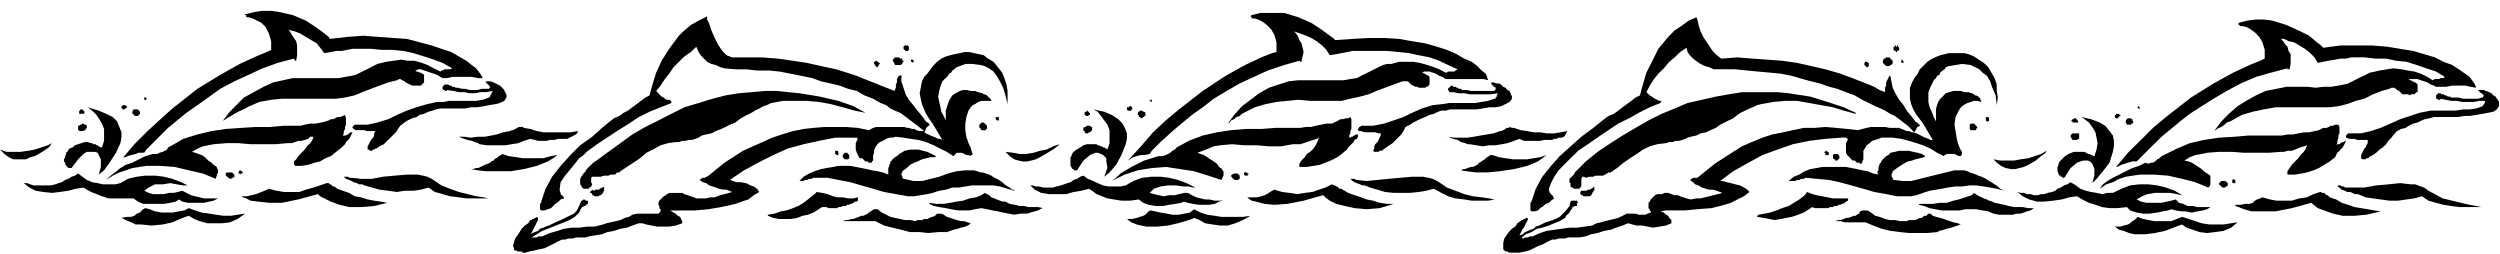 <svg xmlns="http://www.w3.org/2000/svg" width="619.2" height="62.816" fill-rule="evenodd" stroke-linecap="round" preserveAspectRatio="none" viewBox="0 0 16383 1662"><style>.pen1{stroke:none}.brush1{fill:#000}</style><path d="m2161 255 113-13 107-8 100 8 99 7 86 6 84 22 79 21 64 22 64 21 50 29 49 28 35 28 29 22 22 28 14 21 7 15h-29l-43-8h-127l-36 8h-28l-14-8-21-13-22-8-21-7-21-7-22-7-21-8h-14l-22 8 7 7h7l14 7h8l7 7h7l7 8v49l-7 7-7 7-7 7h-57l-14-7-15-7-14-7-7-7-14-7-14-8h-7l-14 8-57 14-58 21-56 21-57 22-50 21-63 14-58 8h-355l-71 7-78 14-64 28-72 36-14 7-13 7-22 14-14 7-21 14-15 8-7 7 43-57 49-50 50-50 64-35 64-35 64-29 64-14 64-14h299l43-8 42-7 28-6 29-15 28-14 29-14 28-15 28-14 29-7 28-7 50-7 49-7 43 7h43l50 14 36 14 42 22 43 21 7-7h7l14-8h35l15-6-64-36-57-21-64-21-71-22-64-14-71-7h-71l-71-7h-121l-36 7-35 7h-36l-35 7-43 7-21-28-28-36-36-21-36-21-35-22-36-14-29-7-13-7 13 21 8 15 14 21 15 21 6 28v64l-6 36h-8v-7h-7v-7l-106 28-100 36-92 43-92 42-93 49-79 57-70 50-72 50-121 99-85 85-57 57-14 21h-35l-21 8-29 7-22 7-14 7h-13l-8 7 78-92 86-86 85-78 78-70 164-129 149-91 128-72 107-49 70-29 29-14v-57l-15-50-21-43-28-27-29-15-28-14-28-8h-14V99h-8v-7h8l56-14 50-7h57l49 7 93 21 85 36 64 42 50 36 36 29 7 13z" class="pen1 brush1"/><path d="M3305 590v6l7 8v7l7 7v21l-14 22-29 14-27 7-43 7-36 7-42 7h-43l-36 8h-163l-29 6-21 8-28 7-29 14-29 7-21 14-28 8-29 14-21 14-28 21-15 21-14 22-21 21-22 22-14 13-21 22-29 14-21 15h-7l-7 6h-7l-7 8h-14l-7-8h-8v-21l8-14 7-14 7-14 14-15 7-14v-14l7-15h-56l-15-6h-57l-14-8-7-7v-6l7-8 7-7h85l64-14 72-22 57-28 64-28 63-22 72-21 64-14h42l36-7h177l43-7 43-15 6-6v-8l8-7v-7l7-7v-8l-43 8h-35l-36 7h-36l-35-7h-35l-36-8-43-6v6h-14v-6h-7l-7-8v-13l7-8 7-7h21l14 7h8l7 8h14l8 6h13l29 7h21l28 8h51l28-8h50v-7h6v-6l-6-8-8-7-7-7-7-7v-7h-7 35l22 7 15 7 13 7 14 7 15 14 14 15zM959 647v7h-14v-15h14v8zm-127 49v7l-8 8h-7v6h-14v-6h-7v-15h7v-7h21v7h8zm-185 448 14-50v-50l-7-14-7-14-8-15-13-6h-57l-22 14-35 35-43 57h-21l-7-7-8-7v-7h-6v-14l-8-8v-14l8-14v-7l6-14v-8l8-6 13-21 22-8 15-14 21-7 21-7 21-7h21l22 7h7l8 7h14l7 7h6l8 7 14 7h7l14-43v-78l-14-35-21-35-21-29-22-21-29-22 72 22 49 21 43 21 29 29 14 36 14 35v35l-7 36-29 63-42 65-36 50-35 28zm270-398-7 7-7 7h-22v-7h-6v-7h-8v-14l8-15h28l7 8 7 7v14zm-363-14v7l-7 7h-28v-21h7v-8h14l7 8 7 7zm1713 43v42l-6 15v13l-8 14v15l-7 14h21l7-7h8l6-7 8-7h14l-7 14-7 15-8 14-6 7-15 14-6 14-15 14-7 7-36 29-35 28-36 14-35 21-35 8-43 14-43 7h-43v-7h-7v-22l15-14 14-21 21-22 21-21 14-21 22-21 14-21 7-21h-21l-14 14-22 7-21 6h-21l-22 8-21 7h-29l-78 7h-164l-78-7h-78l-85 7-36 7-35 7-35 15-36 21 21 6 21 8 22 7 21 14 21 22 22 14 14 14 21 14v7l8 15v14l-8 14v7l-6 14v7l-86-35-92-21-93-22-92-7h-93l-92 14-43 15-42 14-43 21-43 28 29-28 29-21 35-29 35-21 43-14 43-22 43-21 49-14h29l14-8 21-6 14-7 15-8 6-14 15-7 85-49 93-29 92-22 93-14 99-7 100-6h92l92-8h107l28-7 36-7h35l36-7 28-7 22-7 14-8h14l14-6 14-8h14l22-7 15-7 6 22z" class="pen1 brush1"/><path d="M569 824v14l-8 7v8h-7l-7 6h-28v-6h-7v-29h7l7-7h7l7-7h7l7 7h7l8 7zM0 980l43 15h92l50-7 43-8 43-14 42-14 42-21-14 7-21 28-43 29-49 28-29 7-28 14H86l-29-14-28-21-29-29zm1585 157h-7v7l-7-7h-8v-7l8-14h7v6h7l7 8-7 7zm-49 14v7l-8 7h-7l-7 7h-7l-7-7h-7v-7h-8v-7h-6v-14l6-7h36l7 7 8 7v7zm1676 149h-156l-49-7-58-7-49-14-50-14-42-29-50 14-50 7h-57l-49 8-57-8-58-7-49-14-50-14-14-7h-21l-14-8-22-6-14-8-15-7-21-7-14-14h29l6 7h15l63 7h72l71-14 78-7 79-7h70l36 7 29 7 28 14 21 14 43 29 56 22 58 21 57 14 56 14 50 7 28 7h14zM789 1200l49-28 58-14 57-7h63l58 7 56 14 57 22 57 28-14-7h-29l-43-7-42-8-50 8h-50l-42 21-29 21 29 14 28 8h72l35-8h28l29-6 28-8 28 14 29 15 28 7 29 7 29 7h92l-29 15-28 6-35 8h-107l-36-8-21-14-21 14-36 8-42 7H938l-35-15-28-21H711l-43-14-35-14-36-14-28-15-22-14-50 8-49 13-57 8-50 6-57-6-50-8-42-21-36-29h22l21 8 21 7h114l28-7 22-8 21-6 22-15 21-7 21-14 22-7 21-14 28 21 29 21 35 15 35 6 36 8h79l35-8zm1421 37 36 13 42 14 36 22 42 7 43 14 43 8 43 6 42 8-85 21-86 7h-78l-64-15-56-21-43-21-28-14-14-14-128 35-107 22h-86l-70-8-51-6-27-15-22-7-7-7h35l29-7 29-7 21-8 14-6 21-8 14-7 14-6 50 13 50 8h100l42-15 50-14 43-14 43-15h14l7 8h7l7 7 7 7h7l14 7 7 8zm-604 163-49 35-50 22-50 6h-99l-50-14-36-14-35-21-21 7-37 14-49 22-64 14-71 7-71-7h-35l-29-14-36-15-28-14 36-7h28l21-7 15-14 21-7 7-8 14-14 15-7 28 7 35 14 43 8h71l43-8 35-6 29-15 42 15 43 14 50 7 43 7 49 7h50l43-7 49-7zM8749 263l115-8 105-6h107l92 6 86 15 85 14 78 22 65 21 64 28 49 29 50 21 36 28 28 29 28 21 8 21 7 22-29-8h-249l-21-14-22-7-21-14-21-7-21-7h-36l-14 7h7l7 7h7l8 8h6l8 6 7 7v50l-7 7-8 8h-6l-8 6h-42l-8-6h-14l-14-8-14-7-7-7-14-14h-36l-57 21-57 21-56 21-51 22-56 15-64 14-57 14h-206l-78-7-71 7-72 7-70 14-72 21-71 36-13 7-15 14-22 7-14 14-21 8-7 14h-14v7l42-57 51-57 56-42 57-43 64-36 64-21 64-21 64-7h298l43-8 42-6 29-15 28-14 29-14 29-15 28-14 28-14 28-7h29l49-14h93l43 7 49 14 43 14 35 14 43 22h8l7-7h42l7-7 14-8-63-28-58-28-63-22-71-14-65-14-70-7-72-7h-226l-37 7-35 7-35 7-43 7-22-35-28-29-36-28-35-21-35-15-36-14-21-7-21-7 14 14 14 22 7 21 14 21 7 29 7 28-7 29-7 35h-7l-7-7-99 28-107 36-92 42-93 43-85 49-85 51-72 56-71 50-120 100-86 78-57 57-14 21-36 7h-21l-28 7-22 7-13 7-8 7-14 8 85-93 79-92 84-78 86-72 156-121 150-99 128-71 106-50 71-28 28-7v-64l-14-49-21-36-28-28-29-22-29-14-21-7h-21v-8l-7-6 7-8 57-14h157l92 28 85 37 64 42 49 36 37 27 6 8z" class="pen1 brush1"/><path d="M9893 596v8l8 7v14h7v22l-15 21-27 14-29 14-36 7h-42l-43 8-43 6h-170l-29 8h-28l-21 7-29 14-28 7-29 14-21 8-29 14-28 14-21 14-29 15-14 27-14 22-21 21-15 15-21 21-21 14-21 14-29 22h-14l-7 7h-28l-8-7 8-14v-15l6-14 15-14 7-14 7-15 7-14v-14h-14l-22-7h-70l-22-8h-14l-7-6v-8l7-7v-6h7l7-8h78l71-14 64-21 64-22 57-28 64-28 71-22 64-7 43-7h171l42-7 43-7 42-14h7v-8l8-6v-15h6v-7l-42 7h-142l-36-7h-35l-36-7h-28v-8l-7-6v-8l7-7 7-6 7-8h7l7 8h14l8 6h6l8 7h14l7 8h35l22 6h156v-6h7v-15l-7-6h-7v-8h-7v-7h-7v-14h14l22 7h14l14 7 14 15 15 6 13 15 14 6zm-2345 58v14h-7v-7h-7v-7h14zm-128 57v6h-6v8h-22l-7-8v-14h14v-7h15v7h6v8zm-184 447 21-57-7-43v-21l-14-14-7-7-14-7-22-8h-15l-21 8-14 7-43 36-42 64h-22v-8h-6l-8-7v-7l-7-7v-57l7-7v-7l8-15 14-13 21-14 14-8 21-14 22-7h64l7 7h7l15 7h6l8 7h7l14 8 7 6 14-42v-85l-14-36-21-28-21-29-22-28-29-15 72 15 49 21 43 28 28 29 15 28 14 36v36l-8 35-28 71-35 64-43 50-35 28zm270-398h-8v7h-6l-8 8h-7l-7-8h-7v-14h-7v-14l7-7 7-7h14l8 7h6l8 7v21zm-363-14v7h-7l-7 7h-14v-7h-7v-21h14v-7h7v7h7v7h7v7zm1713 35v64l-7 14v15l-7 14v14h7l7-6h8l6-8h7l8-7h14v15l-8 14-14 7-7 14-14 14-7 7-14 14-8 14-35 29-28 21-43 22-36 14-35 14-43 7-43 7h-49v-21l14-21 21-22 14-21 22-14 21-21 15-22 14-29 7-21-15 8-21 7-21 6-22 8-21 7-21 7h-50l-78 14h-78l-78-7h-86l-78-7-78 7-42 7-36 15-36 14-35 13 21 8 21 7 22 14 21 14 22 14 21 15 14 21 21 14v8l8 6v29l-8 14v7l-7 7-85-28-93-29-92-14-93-14-92 7-92 15-42 14-43 14-43 21-43 21 29-21 28-28 35-21 37-22 42-21 42-21 50-15 43-14h28l21-7 15-7 14-8 14-13 15-8 14-14 78-43 92-35 93-21 92-14 99-8h100l93-7h163l36-6h35l29-8 35-7 35-7h36l15-7 14-7 14-7 14-8h14l22-6h14l14-8 7 14z" class="pen1 brush1"/><path d="M7157 832v21l-6 6-8 8h-7l-7 7h-14l-7-7v-8h-8v-21l8-6h7l7-8h21l8 8h6zm-568 163 49 6 43 8h43l49-8 43-13 43-8 42-21 43-14-7 7-28 22-43 27-50 29-28 14-29 8-28 6h-29l-28-6-28-8-29-21-28-28zm1585 156h-14l-8-7v-7l8-15v8h14v7h7v7l-7 7zm-50 14v7h-7v7h-29v-7h-7l-7-7v-7h-7v-7l7-7 14-7h22l7 7 7 7v14zm1677 142-49 8h-107l-50-8-57-7-49-14-43-22-50-27-49 13-50 8-57 6h-107l-57-6-49-15-50-14-14-7-21-7h-15l-14-7-22-8-14-6-13-8-15-14h28l8 7h6l65 7 71-7 71-7 78-7 78-7h71l36 7 28 7 28 14 22 14 43 29 56 21 57 22 57 14 57 7 50 7 28 7h14zm-2424-92 50-29 57-21 64-7h57l57 7 57 14 57 21 57 29h-14l-29-7h-35l-51-7h-49l-50 7-43 15-28 27 28 8 29 7 35 7 36-7h36l28-7 35-8h22l28 15 29 14 28 7 29 7h28l35 8h58l-29 6-29 15-35 6h-71l-35-6-36-7-22-8-21 8-36 7-42 6-43 8h-49l-43-8-35-13-29-22-57 8h-57l-50-8-42-7-36-14-35-14-29-22-21-13-50 13-50 8-49 14h-114l-50-8-42-21-29-28h15l21 7h21l28 7h64l22-7 29-7 21-7 21-8 21-6 21-15 22-7 21-14 21-7 29 21 35 14 29 14 36 15 35 7h78l35-7zm1422 28 36 21 42 15 43 14 36 14 42 8 43 14 49 7h43l-92 28-85 7-79-7-64-14-56-14-43-21-29-22-14-14-128 36-106 21-86 6-64-6-56-15-29-6-21-15-7-7h64l28-7 21-7 15-7 21-14 14-8 14-7 51 15 49 6 50 8 49-8 50-6 43-15 42-14 43-21 15 7h6l8 7h7l7 7 7 8h14l7 6zm-604 171-50 28-49 21-50 15h-50l-50-7-49-8-36-21-36-14-14 7-42 14-50 14-64 15-71 7h-71l-36-7-28-7-35-14-29-22h35l29-7 21-7 22-7 14-7 13-14 8-8 14-6 29 6 35 8 43 7 35 7h43l35-7 36-7 28-22 43 22 43 14 49 7 43 7h142l50-7zm7030-1101 113-15h207l99 8 85 14 85 14 72 21 70 21 57 29 57 21 42 28 43 29 29 21 21 29 14 21 8 21-36-6-36-8h-85l-42 8h-64l-14-8-21-7-22-14-21-7-22-7-21-8h-57l7 8h7l8 7h6l8 7h7l7 7 7 7v50h-7l-7 7-7 7h-22l-7 7-14-7h-35l-8-7-14-15-14-6-7-8-14-7h-15l-14 7-50 14-57 22-57 29-56 14-57 21-57 14-57 7h-355l-78 14-71 15-72 21-64 36-14 7-21 7-14 14-21 15-15 6-14 7-7 8h-7l43-57 49-50 57-50 57-35 64-36 63-29 72-14 64-13h142l50 6 50-6h49l50-8 36-7 28-7 28-14 29-15 28-14 29-13 28-15 36-7 28-7 50-8 43-6 49 6 43 8 43 7 42 14 43 21 35 22 14-8h29l7-6h21l8-8-57-35-64-21-64-22-65-21-70-7-64-14h-71l-72-8h-85l-35 8h-36l-35 7-43 7-35 7-36 7-22-36-28-28-35-28-36-22-36-21-35-7-29-15h-21l15 15 14 22 14 14 7 28 14 21v64l-7 35h-14v-6l-107 28-99 28-100 43-92 49-86 51-78 49-78 50-64 50-121 100-85 84-57 57-21 21h-28l-29 8-21 7-22 7-14 7-14 7h-7l78-93 85-84 79-79 85-71 164-128 148-92 129-71 107-50 70-28 29-14v-57l-15-50-21-35-28-29-29-21-28-15-29-6h-14v-7h-7v-14l57-15 57-7h50l56 7 93 29 78 35 71 35 50 43 28 21 15 15z" class="pen1 brush1"/><path d="m16362 647 7 7v7h7v35l-14 21-22 15-35 7-35 7-43 7-43 7h-35l-43 7h-156l-29 8-29 6-21 8-28 14-29 7-28 14-21 14-29 7-28 14-21 22-15 21-21 21-14 22-22 21-21 14-22 21-21 15-28 14v7h-15l-6 7h-22l-7-7v-21l7-15 7-13 7-14 8-8 6-14 8-14v-21h-71l-15-7h-35l-21-8v-14l7-7 7-7h85l64-15 64-21 64-28 64-29 64-21 64-21 72-14h162l50-8h43l43-6 43-15v-7h6v-7l8-7v-14h-36l-36 7h-78l-35-7h-36l-35-7-36-7v7h-14l-7-7h-7v-22l7-7 7-7h14l7 7h14l8 7h7l14 8h14l7 6h49l29 8h100l21-8h8v-6h6v-8l-6-7-8-7h-7v-7h-7v-8h-7v-6h35l15 6 21 8 14 7 14 14 14 8 8 14zm-2339 56v8h-6v6-6h-8v-8h-7 7v-7h8v7h6zm-127 50v7h-8v7h-7v8h-14l-8-8v-14h8v-7h21v7h8zm-185 447 14-49v-43l-8-21-6-14-15-15-14-6h-28l-21 6-22 8-42 35-36 57-7 7h-8l-6-7h-8v-7h-7l-7-7v-7l-7-15v-28l7-14v-7l7-15 7-6 14-15 15-14 21-14 21-8 15-6h71l7 6h7l7 8h14l7 7h8l6 7h8l14-43 7-42-7-36-7-35-21-35-22-29-28-22-22-14 64 14 57 22 36 21 28 35 22 29 7 35v36l-7 36-22 71-43 56-42 50-28 28zm269-397-6 7h-8v7h-28v-7h-7v-21l7-8 7-6h14l15 6v8l6 7v7zm-362-14v14h-36v-7h-7v-7l7-8h8v-6h14v6h7v8h7zm1713 43v42l-7 14v14l-7 21v15l-8 14 8-7h14l7-7 14-7h8l7-8h7l-7 15-7 14-8 14-14 14-7 8-14 13-8 15-6 14-36 28-36 22-35 21-35 15-43 14-35 7-43 7h-50v-22l14-21 15-21 21-22 21-21 14-21 22-21 14-21 7-22-21 7-22 7-21 8-14 6-21 8h-29l-22 7h-21l-78 6h-164l-78-6h-85l-78 6-36 8-42 7-36 14-35 22 28 6 21 8 22 14 21 14 21 14 14 14 22 15 21 14v57l-6 14-8 7-85-35-86-22-92-21-92-7h-93l-92 14-43 14-42 22-43 14-43 29 21-29 29-22 36-21 42-21 43-22 43-21 43-14 42-21 21 7 15-7h14l13-8 15-14 14-7 14-14 15-7 85-42 85-36 92-21 100-15 100-6 92-8h220l36-7h35l36-7 36-7h35l35-8 29-6 14-8 15-7h21l14-6 14-8h14l15-7h21l7 15z" class="pen1 brush1"/><path d="M13625 881v29h-7l-7 7h-29l-7-7v-8l-6-6v-8l6-7 7-7h43v7zm-561 163 43 8h92l42-8 51-7 42-14 42-14 36-21-7 13-29 22-35 29-49 28-29 14-29 7-28 7h-29l-35-7-29-14-28-21-21-22zm1585 150v6h-14l-8-6v-8l8-14 7 7h7v15zm-50 14v7l-7 7h-8v7h-21l-6-7-8-7-7-7v-8l7-6 8-8h27l8 8 7 6v8zm1671 149h-150l-57-7-50-8-49-13-50-14-43-29-49 14-51 7-56 8h-57l-57-8-50-7-49-7-50-21h-22l-14-8-14-6h-21l-14-8-21-7-15-14-14-7 7-7h14l8 7h14l7 7h127l78-14 79-7 78-8 71 8h29l35 14 22 7 28 21 42 22 51 28 63 15 57 14 57 13 43 8 35 7h8zm-2424-93 56-27 57-22 58-7h63l57 7 57 14 57 21 49 29h-6l-29-7-43-8h-100l-49 8-35 14-36 21 28 14 36 8h99l36-8 28-6 29-8 21 22 28 7 29 14h36l28 7h85l-21 14-28 8-36 6-36 8-43-8h-27l-36-6-29-8-21 8-35 6-36 8-50 7h-43l-42-7-43-14-21-22-64 7h-50l-49-7-43-15-43-13-28-14-28-15-22-14-50 7-49 14-57 8-58 6h-49l-50-14-43-21-35-28 21 6h22l21 8h22l21 7h28l21-7h21l22-8 29-6 21-8 14-13 21-8 22-14 21-7 22-14 35 21 29 22 35 13 35 8 36 6 36 8 35-8h36zm1421 29 42 14 37 22 42 13 42 15 43 7 43 7 43 8 42 6-93 22-78 7h-78l-64-14-57-21-42-15-28-22-15-13-127 35-107 21h-157l-50-14-35-14-21-7v-8h35l29-6h29l21-7 14-14 14-8 21-7 14-7 50 14 43 8h100l49-15 50-7 43-21 43-14h6l7 6h14l8 8 7 7h7l7 7 7 7zm-604 164-42 35-50 21-57 8-50 6-50-6-42-15-43-14-29-21-21 7-36 14-56 21-65 14-63 8h-71l-36-8-35-14-29-7-29-21h37l21-7 28-7 14-8 15-14 14-7 14-14 7-7 35 14 36 7 36 7h113l36-14 35-14 43 14 43 14 42 14 51 8h92l50-8 42-6zm-9901-214h-21l-29-6-21-8-21-7-22-7-21-15-21-6-22-15 8-7h7v-7h21l7-7h7l114-92 121-78 64-29 64-28 64-29 63-21 72-22 70-14 65-7 71-6h142l78 6 71 15 29-15 21-6h185l14 6h14l21 7h14l15 8 21 6h29l-43-35-28-21-29-22-28-21-29-21-35-14-29-14-28-22-36-14-49-28-57-22-50-29-57-14-56-21-58-14-63-14-57-21-72-15-70-14-72-14-70-7h-79l-71-8h-71l-71-6-28-8-29-14-29-7-28-14-21-21-21-22-14-21-15-35-36 35-42 29-36 35-35 35-29 43-28 35-28 43-29 35 15 15 6 7 15 15 14 6 7 8 14 7h14l14 7v14l-70 28-72 29-71 35-64 43-70 43-65 43-64 42-70 50-8 7-21 21-29 21-28 36-35 43-29 35-29 43-6 43v13l6 14v8l8 7 7 7 7 7v7l-22 7-14 14-21 15-14 14-14 14-21 7-22 8h-21l-8-8v-35l8-7v-8l28-84 43-79 56-71 64-71 64-64 79-56 71-64 71-57 35-15 29-21 28-14 29-22 28-21 28-21 29-22 28-14 7-29 14-49 22-71 36-78 49-78 64-86 36-35 42-35 51-29 56-28v21l14 28 14 43 22 50 21 43 29 42 28 28 36 14h199l99 8 100 14 92 14 93 21 99 21 92 29 43 14 35 15 36 14 36 14 35 14 36 15 35 13 36 14v-6l7-15v-21l7-14v-22l7-14 7-7 15-6v42l14 42 14 43 21 36 29 35 28 36 29 35 21 29 6 7 8 7h7v7h7v14h-7l-7 8-8 6v7l-6 8v6l-7 8 13 7 15 7 14 7 22 8 14 6 14 8h14l14 7-64-107-21-29-22-35-13-29-14-35-8-35-7-36 7-36 8-42 14-29 21-21 21-29 22-28 21-21 28-21 29-14 29-8 27-7 36-7 29-7h35l29 7 35 7 29 7 28 22 36 21 28 35 29 36 14 36 14 42 7 42v86l-14-57-15-50-21-42-21-36-21-28-29-21-29-15-27-7-51-7h-49l-36 14-21 7-15 14-13 8-8 14-14 7-7 14-14 15-8 6-14 15-14 36-7 27-7 37 7 35 7 28 7 36 15 28 14 29v-64l7-22 7-21 7-21 8-14 14-22 21-14 28-15 21-6h29l21 6h29l21 8 28 7 8 7h6l15 7 7 8 7 6 8 8 6 7v7h-64l-21 7-21 14-15 7-14 14-14 22-14 42-7 43v43l7 43 14 42 14 28 8 29 6 14-6 7h-8v7l-14-7h-14l-14-7-14-8h-36l-7 8-14 14-43-28-43-21-42-22-51-21-49-14-50-7-49-8-50-6-22 6h-21l-21 8-21 13-21 8-15 14-14 21-8 22v13l-6 15v36l-8 6v8h-21l-7-8h-14l-7-6-7-8-8-7h-14l-7-7-7-14-7-15-7-21v-42l7-15 7-13-7-8h-142l-107 21-100 22-106 29-92 42-100 50-92 50-93 63 21 7 22 8h29l35 6 29 15 21 7 21 15 15 21-36 21-36 28-43 14-42 15-93 21-85 14-85 8h-163l21 14 14 7 14 14 15 7 6 14 8 14v14l-43 15-43 7h-78l-35-7-36-7-28-8h-22l-42 15-36 14-42 7-43 14-43 8-35 14-43 7-43 7-21 7h-64l-21 7h-29l-21 7h-21l-29 14-28 15-29 14-28 14-36 7-28 7-35 7-29 8h-14l-7-8h-28l-8-7h-14v-14l-7-14 7-29 7-21 15-21 14-21 14-22 21-21 21-15 14-21h8l7-7h7l7-7h7l7-7 8 7v14l-8 15-7 14-7 14-7 14-7 14-7 14-8 8 15-8 14-6 22-8 13-14 22-7 14-7 21-7 15-7 28-14 35-15 29-14 29-14 28-14 21-21 14-29 15-35h6l8-8h7l7 8h15v21h-8v6l-14 8-15 7-6 7-8 15-7 14-6 7-15 14-7 7-35 21-36 15-36 14-35 14-35 14-37 14-35 22-35 21h35l8-7h27l51-22 49-14 43-14 50-7h49l50-7h50l57-14 22-8 27-6 36-8 29-7 28-14 28-7 22-14 28-7h143l14-15v-14l-8-7v-14l-6-8v-13l6-14 8-8 14-14 7-7 14-7 7-7 14-8h86l14 8 21 7 21 7 22 7 14 7h64l29-7h28l36-14 28-7 29-8 21-6-36-15z" class="pen1 brush1"/><path d="M5921 306v14l7 7 7 7h14l7-7v-21l-7-8h-21l-7 8zm-72 92 8 7v7l7 7v7h43v-7h6v-7l8-7v-7h-8v-14h-14l-7-8h-28l-7 8-8 14zm121-7v14h7l8 7v-7h6l-6-7v-7h-15zm-242 14v14l8 7v7h7v7h7l7-7v-7l8-7v-7h-8v-7h-7l-7-7h-7v7h-8zM4578 675l-93 28-86 43-84 43-86 43-85 49-78 57-79 57-78 57-21 14-14 14-15 14-14 14-7 14-14 15-14 21-8 14v36l8 7v7l6 7 8 8h35v-8h8l7-7 7-14-7-14v-29l7-7h56l22-7h28l14-7h29l7-7 7-7h14l8-8 42-28 43-28 43-29 42-36 42-21 51-28 49-14 50-7h21l22-8h21l22-6h21l21-7 22-8 21-14 28-7 35-7 29-15 35-14 29-13 28-15 36-14 28-22 22-14 28-14 28-14 22-14 29-14 27-15 22-7 29-14 78-14h156l78 7 78 14 79 21 78 22 71 14-78-43-100-35-121-28-134-22-72-7-78-8h-78l-86 8-85 7-85 14-85 22-92 28zm1947 100v6l7 8h14v-22h-21v8zm-107 49v14h8v7l6 8h29v-8h7v-21l-7-7-8-7-6-7h-15l-6 7-8 7v7zm-583 234v8l-7 14v7l-7 14v43l-35-14-36-8-36-6-35-8-35-7-36-7-36-7h-78l-35 7-43 7-35 7-43 14-35 15-37 21-27 28h27l8-7h14l15-7h14l14-7h92l71 14 78 15 72 21 78 22 71 21 78 14 78 14h42l43-7 43-7 35-8 43-14 43-7 43-14h42l43-7 43-7h142l42 7 50 15 43 13v-7h-15l-14-14-14-7-21-14-14-14-22-15-14-7-15-7-21-14-14-7-21-7-22-7h-13l-22-8-21-6h-57l-57 6-57 15-57 21-57 14-56 14h-57l-57-14h-7l-8-7v-7l-6-14v-7l6-7v-8l8-6 21-15 22-21 27-14 22-8 29-14 27-7 29-7h29l7-7-28-14-29-14-29-7-28-8h-56l-36 8-21 13-15 8-7 7-7 7-14 7-7 7-8 7-6 8-8 6zm-362-63v14h7v7h14v-21l-7-7h-14v7zm56 14-6 7v14l6 7 8 7h21l7-7v-21l-7-7-7-8h-14l-8 8zM3433 838l-7-6h-29l-6 6-15 7-14 8h-8l-13 6-43 8-43 14-35 7-43 8h-43l-49 6-43-6h-43 8l14 6 21 8 22 7 27 6 22 8 21 7 8 7 49 7h121l42-7 43-7 36-15 42-13 29 7 22 6h56l22-6h28l28-7h57l15-8 14-6 14-8 14-7 7-7 8-15-51 8h-177l-43-8-43-14-42-7zm2999 441-35 14-43 7-43 15-42 6-42 8-43 7h-50l-43-7v7l29 14 35 7 43 7 35 7 43 8h78l36-8 42-7 36 7 36 8 35 6 35 8 36 7 36 7 43-7h42l21-7 29-8 21-6 14-8 15-7h6l-35-7h-64l-28-7h-29l-29-8-35-6-28-15h-21l-15-6-21-8-15-7-21-7-14-14-14-7-15-8-21 15zm-3141-270-7 7-14 7-8 7-13 7-8 7-7 8-14 6-8 8-14 7-21 7-14 7-14 7-15 7h-14l-21 7h-14l43 8 56 6h164l85-14 85-21 35-14 37-15 35-21 28-21-42 7-50 14h-135l-43-7-50-7-42-14zm2047 263-35 28-37 29-35 21-35 14-43 15-35 6-43 15-43 7v7l36 14 35 7h79l42-7 36-14 35-7 36-14 56-36h29l14 7h57l7-7h14l15-7h21l7-8h14l7-6h8l14-7 7-8h14l7-6v-22l-28 7h-36l-35-7h-36l-28-7-36-14-36-8-35-6-14 14zm768 149-15 7-14 7h-21l-14 7h-29l-14 7-35-7h-36l-29-7-35-7-29-7-28-14-28-14-29-22h-22l-14 8-7 6-14 8-7 7-14 7-14 7h-14l-15 7-21 7-14 7h-14l-22 7h-14l-21 7h213l57 29 56 14 58 14 57 15h63l57 6 64-6h57l22-8 21-7 28-7 21-7 29-7 14-7 14-7 7-8-21-6-21-8h-22l-28-7-21-7-21-7-22-7-21-14-15-7h-28l-7 7-7 7-15 7h-6zm-2225-178v7h-7l-7 8v6h7l7 8v7h7l7 7h28l8-7h6l8-7 7-8v-6l7-8v-28l-7 7h-7l-14 8-8 6h-21l-7 7-14-7zm7370 7-28-7h-22l-21-6-28-8-21-14-22-7-14-14-21-15h6v-7h8l7-7h28l114-92 121-78 57-36 64-28 71-29 64-21 71-14 64-14 71-15h71l71-6 71 6 72 7 70 8 29-8 28-7 29-6h92l29 6h64l14 7 21 8 14 6h14l21 8h15l-43-43-28-21-28-22-29-21-29-14-35-21-28-14-36-15-28-14-57-28-50-29-57-21-57-22-50-13-64-22-57-14-56-15-71-21-71-14-71-7-78-7-72-7-78-8h-142l-29-14-28-7-29-14-21-14-28-21-21-22-15-21-7-28-42 28-36 35-35 29-36 43-36 35-28 35-28 43-22 43 8 7 14 14 14 8 7 6 14 8 14 7 15 7h14l-8 14-70 28-72 36-63 36-72 35-64 43-64 43-70 49-65 43-6 7-21 21-29 28-36 36-35 36-29 42-21 42-14 37v13l6 8v6l8 8 7 7 7 7v7l7 7-21 15-14 14-21 7-15 14-21 14-15 15-21 6h-21l-7-6v-50l7-8 28-84 43-79 57-71 57-64 71-64 71-63 78-58 71-57 28-21 36-14 28-21 29-22 28-21 29-21 28-22 29-14 7-29 14-49 21-71 36-71 42-85 65-78 42-43 43-28 49-36 51-22 6 15 8 36 13 42 22 43 29 43 28 42 28 28 29 22 106-8 100 8 99 7 93 7 99 14 92 21 93 21 100 29 35 14 43 15 35 14 36 14 36 14 35 15 35 21 36 14v-29l7-14v-21l7-14 7-14 8-15h6l8 43 7 35 21 43 22 36 28 35 21 36 29 35 28 36 7 7h8v7h6v7h8v7l-14 8-8 6v7l-7 8v6l-7 8h-7l21 7 14 7 15 7 14 8 14 6 21 8 14 7h15l-64-107-21-29-22-28-21-36-14-35-8-35v-72l14-35 15-28 22-29 14-29 21-21 28-28 21-14 29-15 35-14 29-7 28-7h100l28 7 36 15 21 14 43 28 29 28 21 36 21 36 14 42v42l7 43-7 50-7-64-22-50-14-42-21-36-29-21-21-22-28-14-29-14-57-7-42 7-43 7-21 7-7 14-14 8-15 14-6 15-15 6-7 15-15 14-6 14-15 29-14 35v64l8 35 14 29 13 35 15 29v-85l7-22 7-21 14-21 15-14 21-22 21-7 29-8h50l21 8h28l22 7 14 7 7 7h7l14 8 7 6 7 8v7l8 14-29-7h-21l-22 7-21 7-14 7-22 14-13 15-8 14-21 42-7 50 7 42 7 43 8 36 14 36 13 21v21h-6v7h-15l-14-7-14-7h-50l-14 7-7 7-43-22-43-27-49-22-43-14-50-15-49-13-57-8h-72l-21 8-21 7-21 6-15 15-21 14-7 14-14 22v56l-7 14v8l-7 7h-8l-6-7h-15l-7-8-7-6h-14l-8-8-6-7-7-7-14-14-8-15v-63l8-15 6-13h-6l-8-8h-29l-106 8-106 13-107 22-100 35-99 36-92 50-100 56-85 64h14l28 8 28 6 29 8 29 7 28 14 21 14 14 15-35 28-43 21-43 22-42 13-85 22-93 7-78 8h-127l-37 6 22 8 15 14 14 7 7 14 14 14v21l-35 15-43 7-43 7-35-7-36-7h-36l-28-7-28-8-36 15-43 14-35 14-43 7-42 14-43 8-35 14-43 7h-72l-21 7h-42l-21 7h-22l-29 14-28 15-36 14-28 14-28 14-29 7-36 8h-70l-8-8h-13l-8-7-7-7v-43l7-28 14-21 15-21 21-22 22-14 14-22 21-14 7-7h7l7-7h7l7-7h8l6 7-6 14-8 14-7 15-7 14-7 7-7 14-7 14-8 15 22-7 14-14 21-8 15-7 21-7 14-14 22-7 14-7 29-14 27-8 37-14 28-14 21-21 21-21 22-29 7-29 7-6h36v6h6v8h-6v21h-15l-14 7-7 14-7 8-7 14-14 14-8 7-7 14-35 21-36 14-35 15-43 14-35 7-36 22-36 14-28 21 7 7h7l7-7h21l8-7h21l50-22 42-14 50-7 50-7 50-7h50l49-7 50-7 28-15 29-6 28-8 29-7 28-7 28-7 29-14 28-14h57l21 7h43l15-7 21-7v-8l-7-6v-8l-8-7v-35l8-8 7-14 7-7 14-14 7-7 14-7h29l21-8h22l21 8 21 7h22l14 7 21 7 21 7 28 7 37-7h27l29-7 28-7 29-7 29-7 28-8-36-14z" class="pen1 brush1"/><path d="M12409 306v21l8 7h7v7h7v-7h7l8-7v-14l-8-7v-8h-7v8h-7v-8h-7v8h-8zm-70 92v14l7 7 7 7 7 7h22l6-7h8v-7h7v-21l-7-7-8-7-6-8h-22l-7 8h-7l-7 14zm121 0v14h14v-14h-7v-7h-7v7zm-242 14v14l7 7 7 7h7l8-7v-21h-8v-7h-14l-7 7zm-1159 263-85 36-85 35-86 43-85 49-85 50-78 50-85 57-78 63-15 15-14 14-14 14-14 15-15 14-6 14-15 14-14 14v22l7 6v22l7 7h7l8 8h35l7-8 7-7v-50l7-14h7l21 7 15-7h28l14-7h50l14-7 7-7h8l6-7h15l42-29 43-35 42-29 43-28 43-29 43-21 49-14 58-7 21-7h21l21-8h21l22-6 21-7 14-8 21-6 37-8 27-14 36-7 29-14 35-15 29-21 28-14 28-14 29-14 28-22 21-14 29-14 28-14 22-8 28-14 29-7 78-14 78-7h78l79 14 78 14 78 14 71 22 78 21v-7l-78-36-107-35-113-35-142-22-72-7h-234l-86 14-85 15-92 21-93 21zm1955 100v14l7 7h8l6-7v-14l-6-8h-15v8zm-106 49v21l6 8h36v-8l7-7v-6l-7-8-7-7-7-7h-22l-6 7v7zm-583 242-8 7v7l-7 14v22l-6 6v15l6 7-35-7-36-15-35-6-36-8-36-7-35-7h-156l-36 7-42 7-36 14-36 22-35 14-35 28h42l14-7h14l14-7h15l14-7 71 7 79 7 70 15 78 21 79 22 71 21 78 14 71 14h93l35-7 43-15 43-14 42-7 36-6 42-8 50-7h42l51-7h42l50 7 42 7 43 8 49 13h-6l-7-7-14-6-15-15-21-14-21-14-15-8-21-14-14-7-14-7-22-7-14-7-21-7-21-7-15-8-21-6h-64l-57 14-57 14-57 14-56 14-57 14h-57l-58-7-6-7v-7l-7-7v-21l7-7v-8l28-21 21-14 22-14 28-15 28-6 22-8 29-7 28-7 7-7-22-14-27-8-29-6-29-7h-63l-29 7-29 6-6 8-8 7-14 7-7 7-7 7-7 7-8 8-6 14zm-370-71v6h7v15h22v-21h-8l-7-7h-7v7h-7zm64 14-7 7v21l7 7h7v8h14l7-8 7-7v-14l-7-7v-7h-28zM9922 838h-14l-15-6-6 6h-15l-6 7-15 8-14 6h-7l-43 15-42 7-43 7-43 8-43 6h-85l-49-6h7l14 6 21 8 28 7 22 14 28 7 14 7h15l42 7 43 7 43-7h42l43-7 35-7 43-15 35-13 29 13h107l28-6h50l14-7h14l15-8h21l14-6 7-8 7-14 8-15-43 8-43 7h-50l-42-7h-43l-42-8-43-6-43-15zm3000 441-43 14-43 14-35 8-43 14h-43l-49 7h-85l-8 6 36 8 36 14 35 7 43 8h121l35-8h71l42 8 37 6 35 15 35 7h93l21-7h28l22-7 21-8 22-6 13-8 8-7h-35l-37-7h-56l-36-7-29-8-27-6-36-7-15-8-21-6-14-8-21-7-14-7-15-7-14-7-21-15-14 15zm-3142-263h-14l-7 7-14 7-8 7-6 7-15 8-7 6-15 8-13 14-14 7-15 7h-14l-22 7-14 7h-13l-15 8 36 6 63 8h72l85-8 92-14 86-21 35-14 35-15 29-21 28-21-42 14-43 7-42 7h-93l-49-7-43-7-43-14zm2047 263-36 28-35 22-35 21-43 14-36 15-42 14-36 7-42 7-8 14 43 7 35 7 36 7 43-7 35-7 36-7 42-14 36-14 57-36 14 7h93l6-7h22l7-7h21l7-8h15l6-6h8l14-7 7-8 14-6v-15h-99l-36-7-35-7-36-7-28-7-35-14-15 21zm767 149h-13l-14 7-15 7h-43l-14 7h-43l-35-7h-35l-29-7-36-14-28-7-28-21-22-14h-35l-15 6-6 15-15 7-7 7h-14l-15 7-21 7h-14l-14 7-21 7h-15l-21 7h-14 50l28 8h135l50 21 56 21 57 14 64 8 57 6h121l64-6 15-8 28-7 21-7 29-7 21-7 22-7 14-7h7l-21-8-29-6-22-8-21-7-21-7-22-7-28-7-21-7-7-7-8-7h-14l-7 7-7 7h-14l-7 7-8 7zm-2224-178h-7l-7 8v14l7 7h7l7 7h42l8-7 7-7v-8l7-6v-8h7v-28l-7 7-14 8-8 6h-13l-8 7h-28z" class="pen1 brush1"/></svg>
